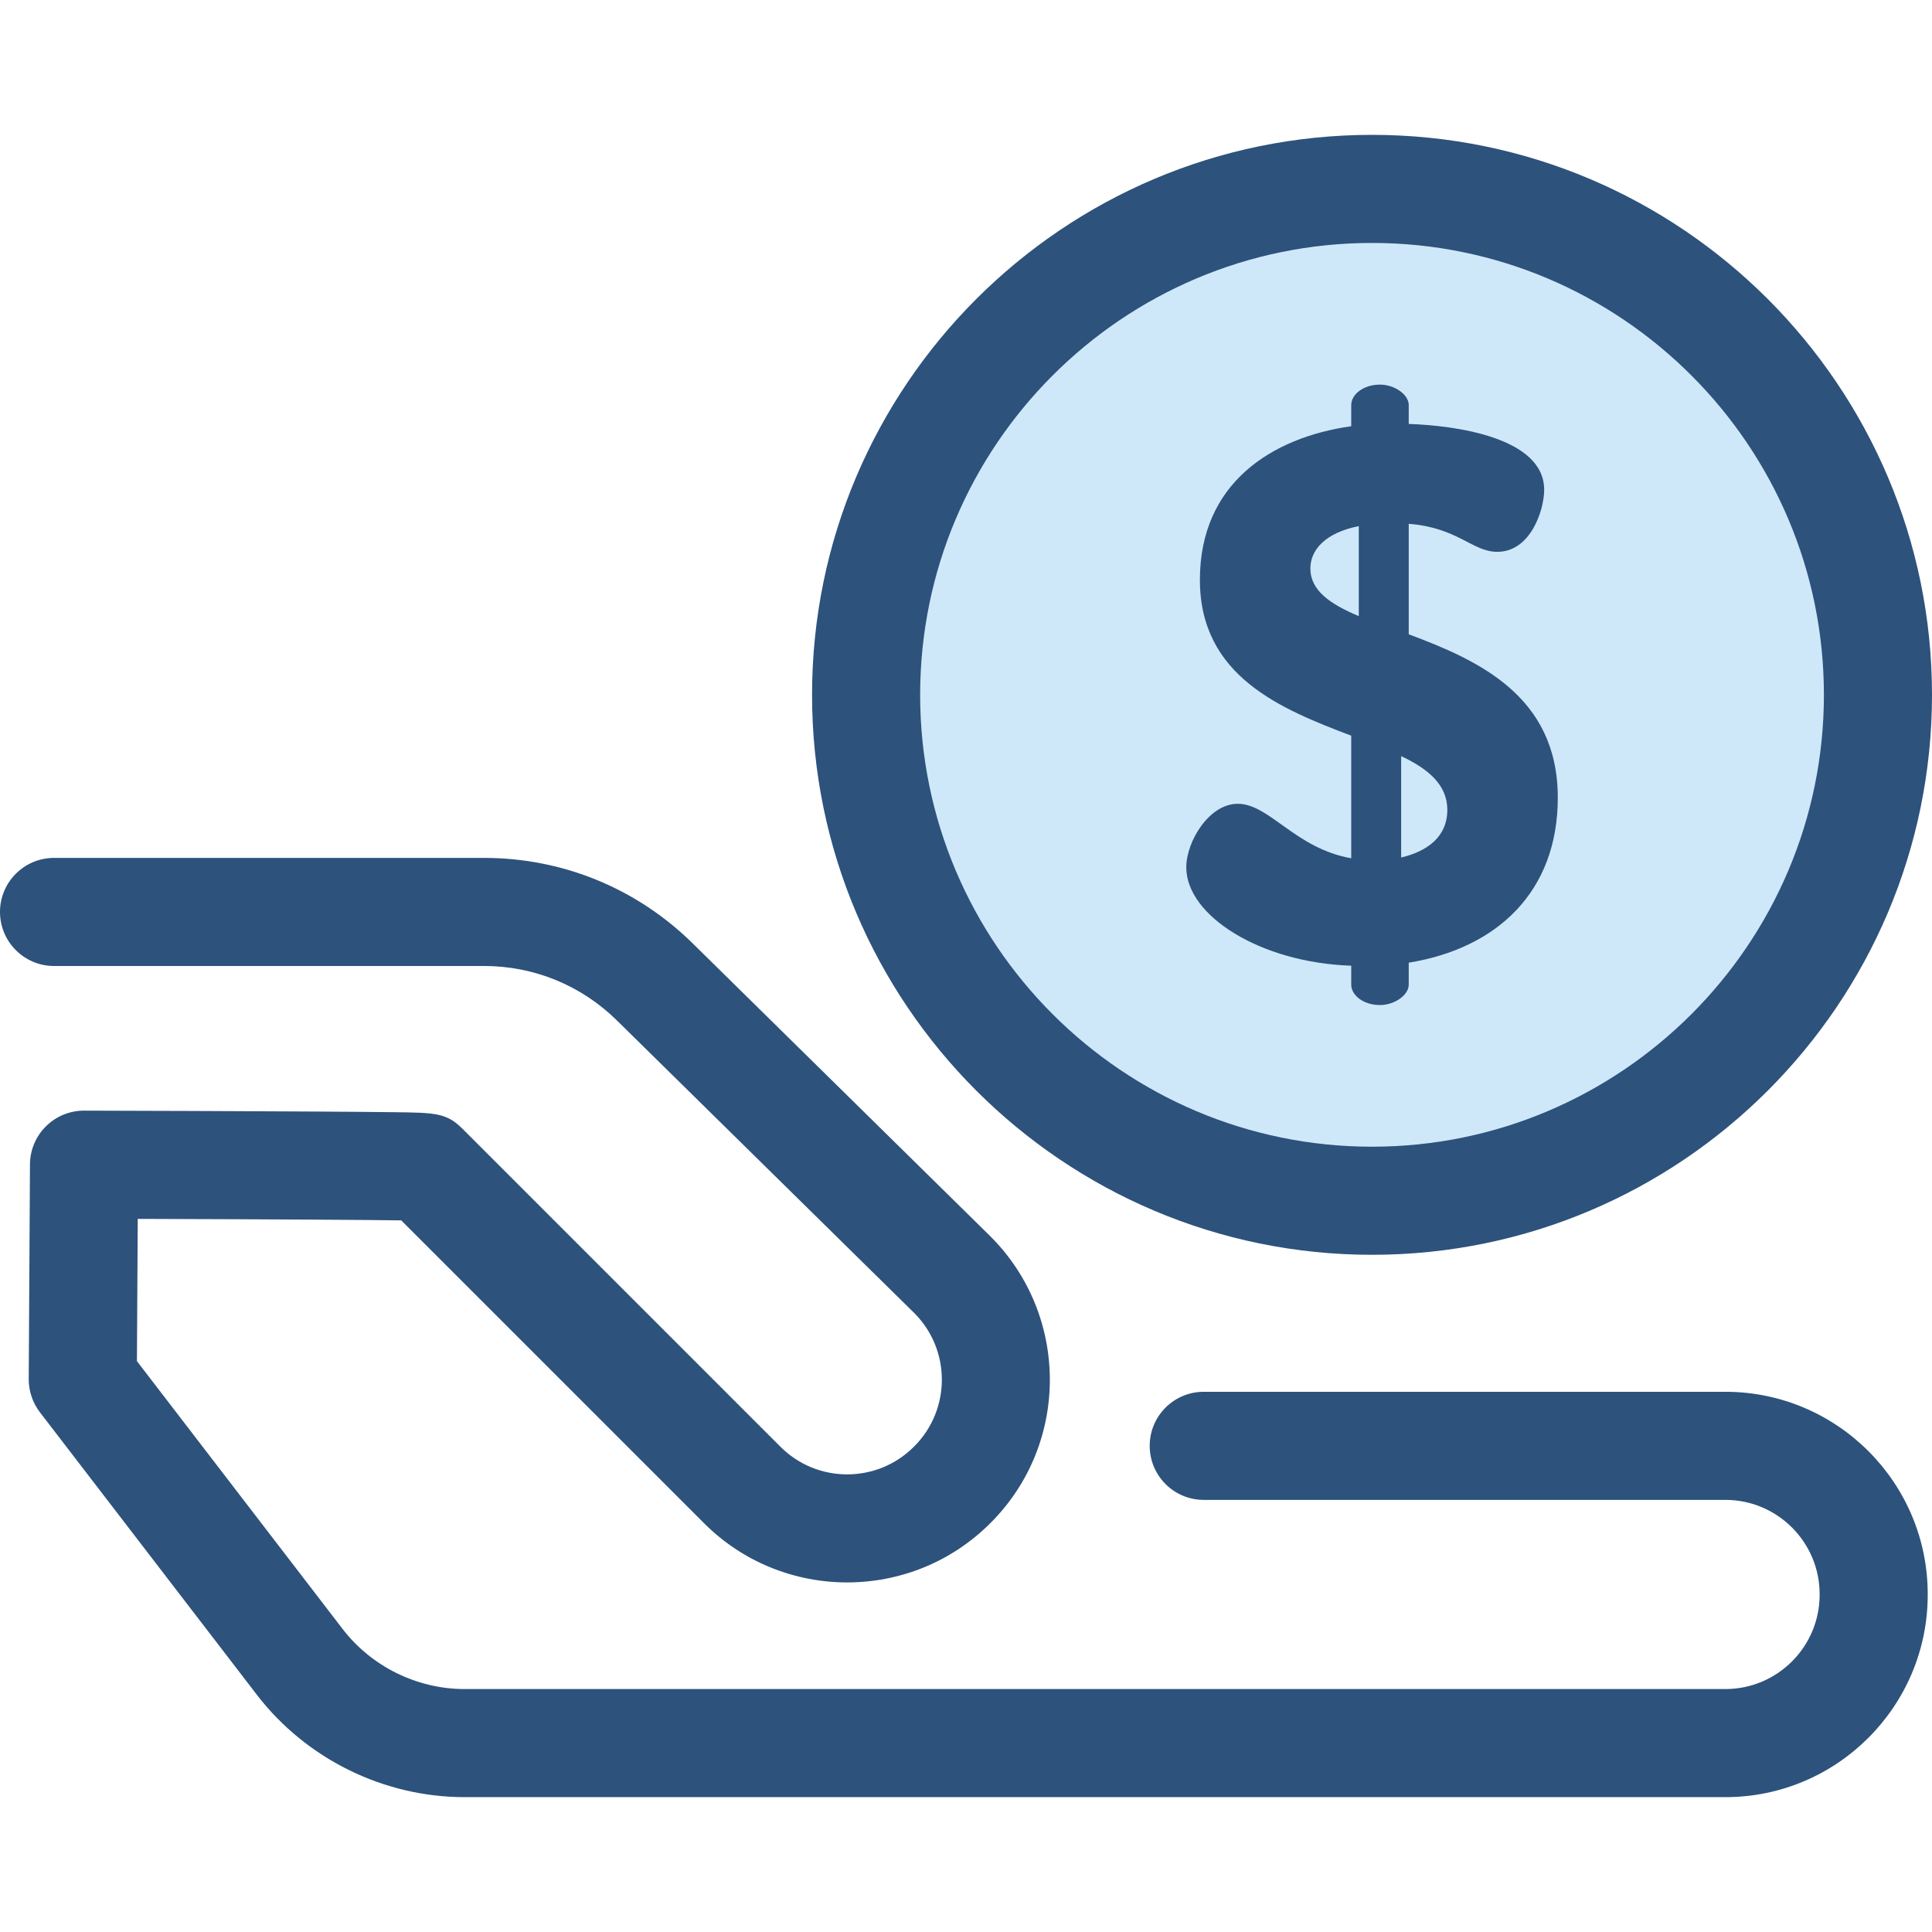 <?xml version="1.0" encoding="iso-8859-1"?>
<!-- Generator: Adobe Illustrator 19.0.0, SVG Export Plug-In . SVG Version: 6.00 Build 0)  -->
<svg version="1.1" id="Layer_1" xmlns="http://www.w3.org/2000/svg" xmlns:xlink="http://www.w3.org/1999/xlink" x="0px" y="0px"
	 viewBox="0 0 511.999 511.999" style="enable-background:new 0 0 511.999 511.999;" xml:space="preserve">
<path style="fill:#2D527C;" d="M457.246,476.261H123.109c-21.42,0-41.994-10.142-55.041-27.13l-57.491-74.863
	c-1.939-2.525-2.982-5.623-2.963-8.806l0.328-56.891c0.046-7.879,6.447-14.24,14.323-14.24c0.013,0,0.024,0,0.037,0
	c16.997,0.044,41.367,0.12,60.942,0.239c8.637,0.052,15.951,0.109,21.125,0.173c11.003,0.135,13.96,0.17,18.186,4.387l84.293,84.293
	c9.738,9.738,25.582,9.738,35.32,0l0.127-0.127c9.737-9.737,9.737-25.582,0-35.32l-78.822-77.56
	c-9.449-9.298-21.954-14.419-35.209-14.419H14.323C6.412,255.998,0,249.586,0,241.675c0-7.91,6.412-14.323,14.323-14.323h113.94
	c20.822,0,40.462,8.042,55.301,22.647l78.902,77.64c20.988,20.988,20.988,55.005,0.083,75.912l-0.126,0.126
	c-20.908,20.907-54.925,20.907-75.831,0l-80.264-80.264c-9.036-0.129-30.615-0.278-69.823-0.398l-0.218,37.7l54.499,70.967
	c7.661,9.976,19.744,15.933,32.322,15.933h334.137c13.771,0,24.976-11.203,24.976-24.976v-0.179
	c0-13.771-11.203-24.976-24.976-24.976H319.006c-7.91,0-14.323-6.412-14.323-14.323s6.412-14.323,14.323-14.323h138.238
	c29.566,0,53.621,24.054,53.621,53.621v0.179C510.867,452.207,486.812,476.261,457.246,476.261z"/>
<circle style="fill:#CEE8FA;" cx="363.596" cy="184.132" r="134.075"/>
<g>
	<path style="fill:#2D527C;" d="M363.601,332.534c-81.827,0-148.399-66.57-148.399-148.399c0-81.827,66.57-148.397,148.399-148.397
		c81.827,0,148.397,66.57,148.397,148.397C512,265.964,445.428,332.534,363.601,332.534z M363.601,64.383
		c-66.032,0-119.753,53.72-119.753,119.752s53.722,119.753,119.753,119.753s119.752-53.722,119.752-119.753
		S429.633,64.383,363.601,64.383z"/>
	<path style="fill:#2D527C;" d="M358.087,255.922c-24.062-0.802-43.713-13.234-43.713-26.067c0-6.818,6.016-16.843,13.635-16.843
		c8.422,0,15.239,11.831,30.078,14.437v-32.484c-18.448-7.018-40.104-15.64-40.104-41.307c0-25.466,18.849-37.697,40.104-40.704
		v-5.614c0-2.807,3.208-5.414,7.62-5.414c3.81,0,7.62,2.607,7.62,5.414v5.013c12.432,0.401,35.893,3.609,35.893,17.445
		c0,5.414-3.609,16.442-12.432,16.442c-6.617,0-10.427-6.417-23.461-7.419v29.276c18.247,6.818,39.502,16.242,39.502,43.312
		c0,24.864-16.041,39.903-39.502,43.713v5.815c0,2.807-3.81,5.414-7.62,5.414c-4.411,0-7.62-2.607-7.62-5.414V255.922z
		 M360.092,163.283v-23.862c-9.023,1.805-12.833,6.417-12.833,11.229C347.259,156.465,352.473,160.075,360.092,163.283z
		 M371.321,200.379v26.869c6.818-1.604,12.232-5.414,12.232-12.633C383.553,207.998,378.54,203.787,371.321,200.379z"/>
</g>
<g>
</g>
<g>
</g>
<g>
</g>
<g>
</g>
<g>
</g>
<g>
</g>
<g>
</g>
<g>
</g>
<g>
</g>
<g>
</g>
<g>
</g>
<g>
</g>
<g>
</g>
<g>
</g>
<g>
</g>
</svg>
